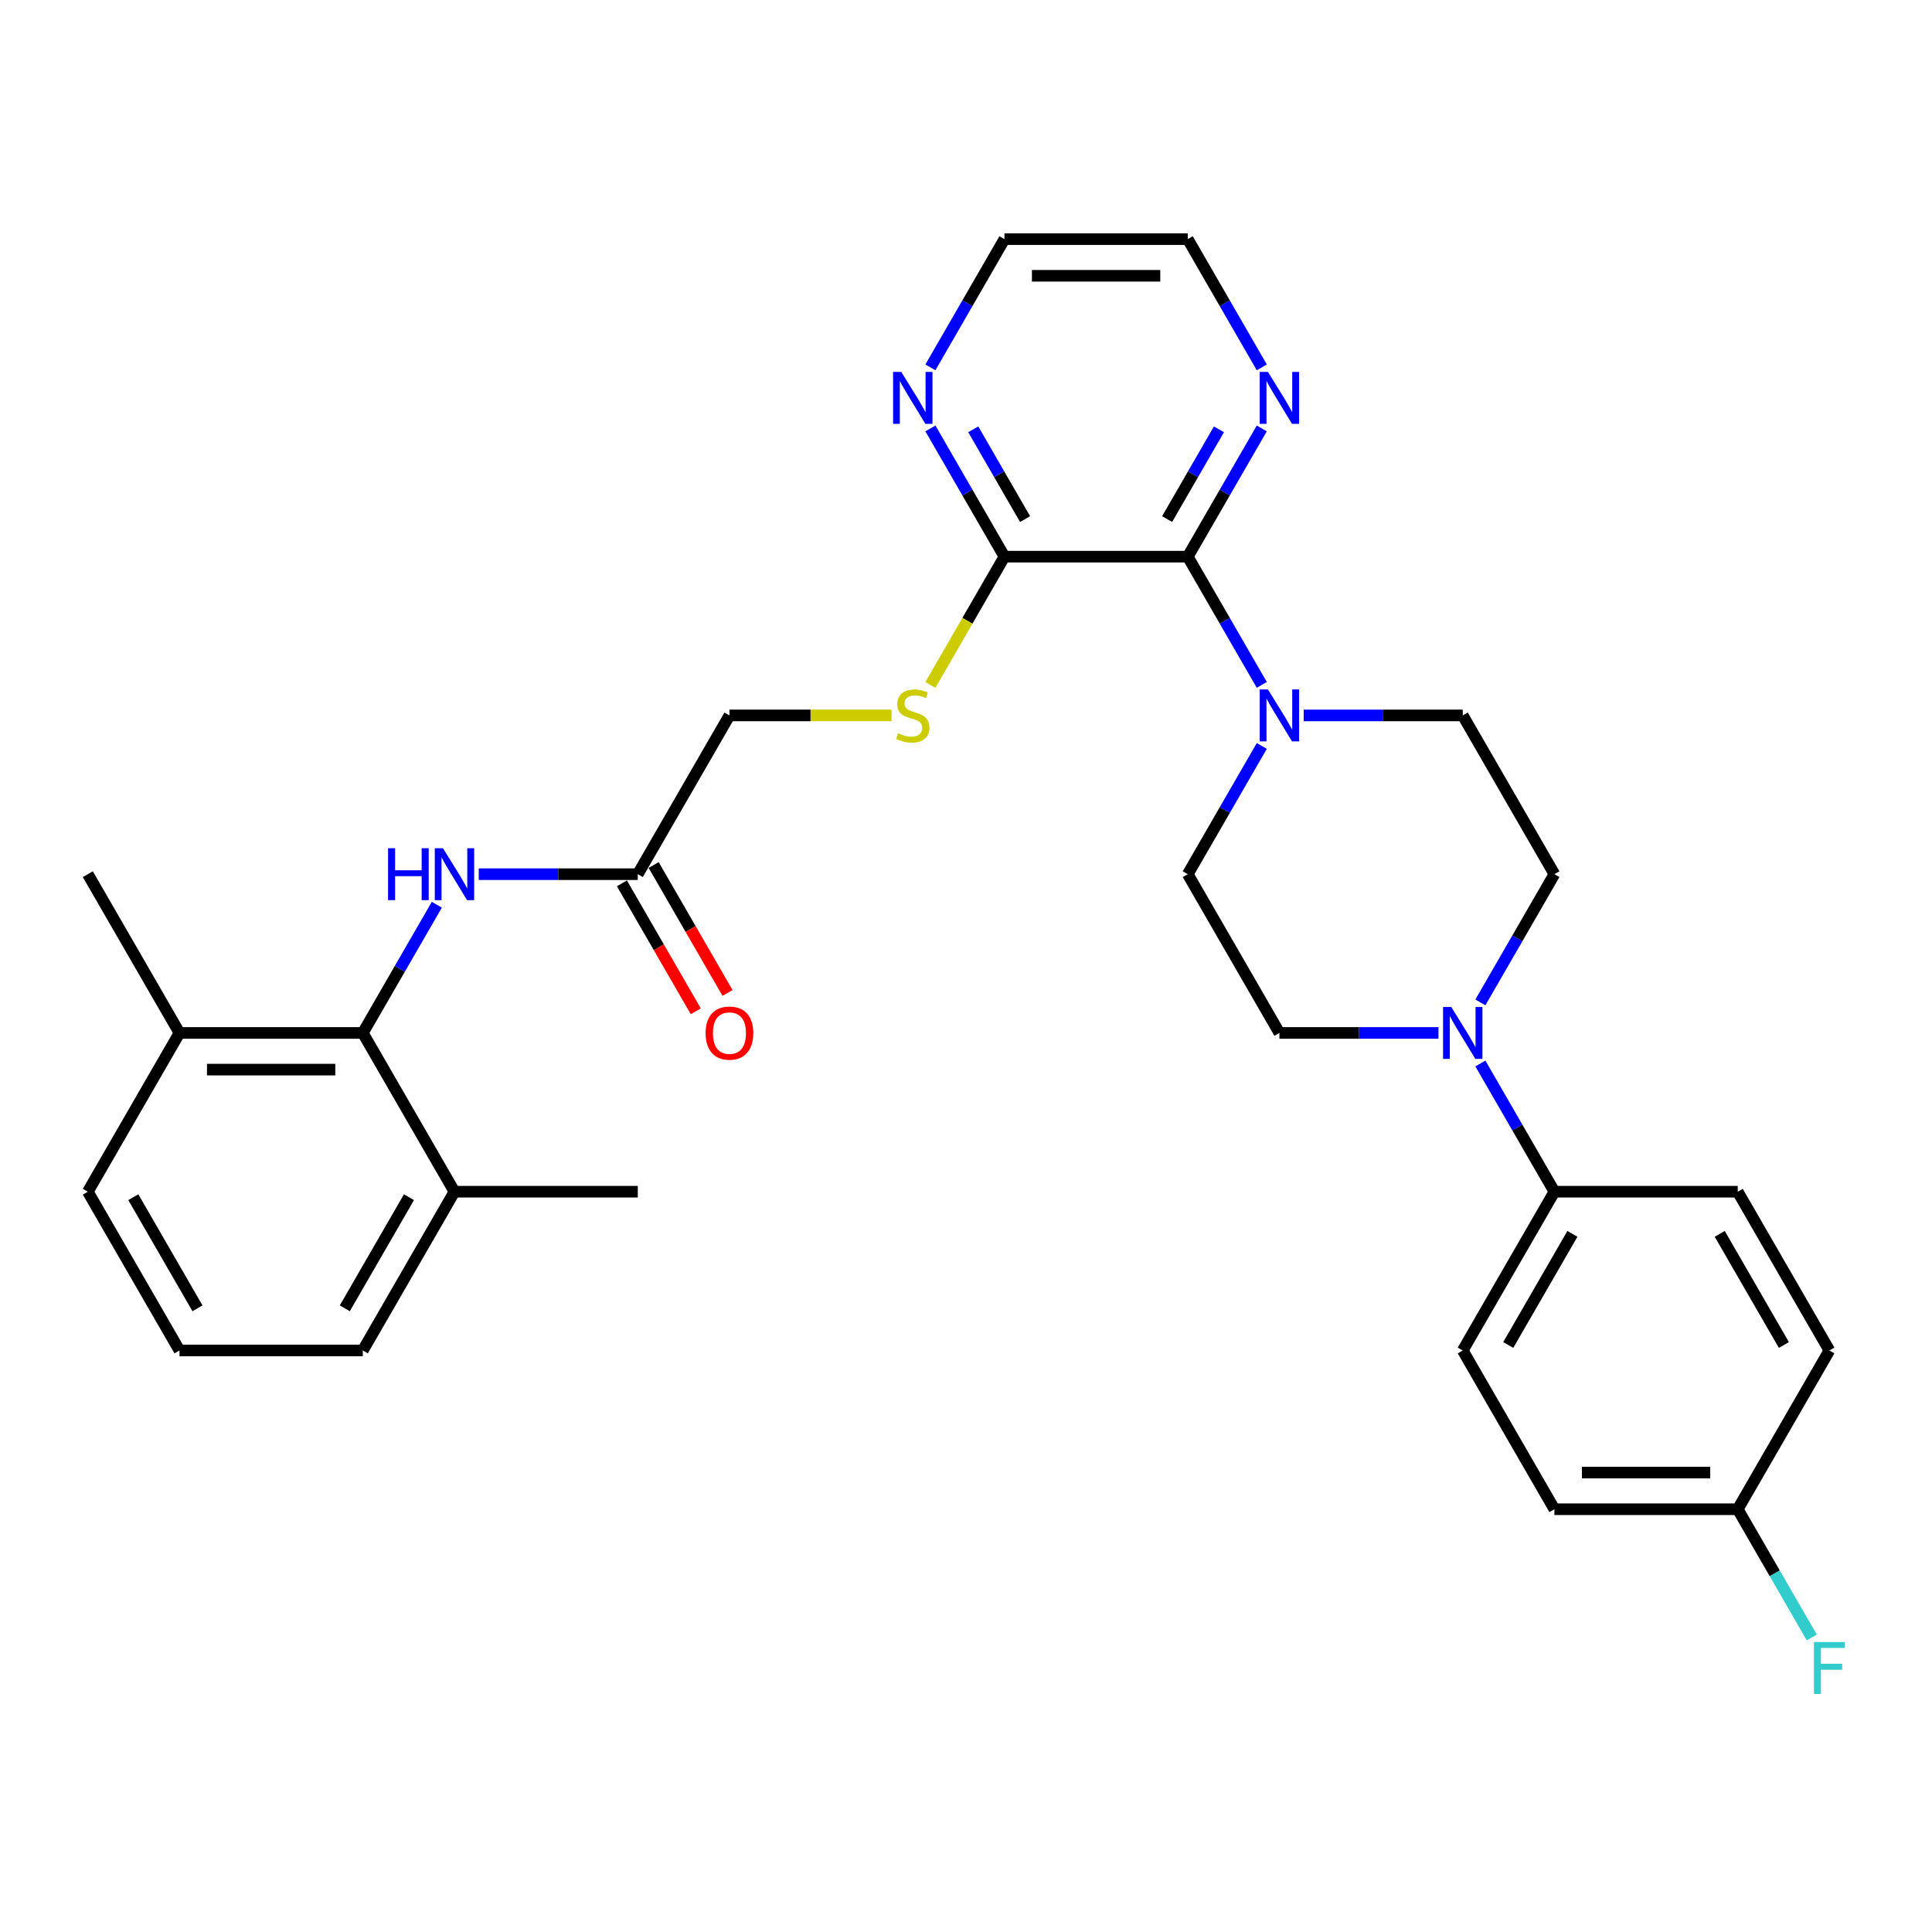 <?xml version='1.0' encoding='iso-8859-1'?>
<svg version='1.1' baseProfile='full'
              xmlns='http://www.w3.org/2000/svg'
                      xmlns:rdkit='http://www.rdkit.org/xml'
                      xmlns:xlink='http://www.w3.org/1999/xlink'
                  xml:space='preserve'
width='1000px' height='1000px' viewBox='0 0 1000 1000'>
<!-- END OF HEADER -->
<rect style='opacity:1.0;fill:#FFFFFF;stroke:none' width='1000' height='1000' x='0' y='0'> </rect>
<path class='bond-0' d='M 614.783,288.125 L 633.942,321.309' style='fill:none;fill-rule:evenodd;stroke:#000000;stroke-width:6px;stroke-linecap:butt;stroke-linejoin:miter;stroke-opacity:1' />
<path class='bond-0' d='M 633.942,321.309 L 653.1,354.492' style='fill:none;fill-rule:evenodd;stroke:#0000FF;stroke-width:6px;stroke-linecap:butt;stroke-linejoin:miter;stroke-opacity:1' />
<path class='bond-2' d='M 614.783,288.125 L 519.895,288.125' style='fill:none;fill-rule:evenodd;stroke:#000000;stroke-width:6px;stroke-linecap:butt;stroke-linejoin:miter;stroke-opacity:1' />
<path class='bond-7' d='M 614.783,288.125 L 633.942,254.942' style='fill:none;fill-rule:evenodd;stroke:#000000;stroke-width:6px;stroke-linecap:butt;stroke-linejoin:miter;stroke-opacity:1' />
<path class='bond-7' d='M 633.942,254.942 L 653.1,221.758' style='fill:none;fill-rule:evenodd;stroke:#0000FF;stroke-width:6px;stroke-linecap:butt;stroke-linejoin:miter;stroke-opacity:1' />
<path class='bond-7' d='M 604.096,268.681 L 617.507,245.453' style='fill:none;fill-rule:evenodd;stroke:#000000;stroke-width:6px;stroke-linecap:butt;stroke-linejoin:miter;stroke-opacity:1' />
<path class='bond-7' d='M 617.507,245.453 L 630.918,222.224' style='fill:none;fill-rule:evenodd;stroke:#0000FF;stroke-width:6px;stroke-linecap:butt;stroke-linejoin:miter;stroke-opacity:1' />
<path class='bond-10' d='M 653.1,386.109 L 633.942,419.293' style='fill:none;fill-rule:evenodd;stroke:#0000FF;stroke-width:6px;stroke-linecap:butt;stroke-linejoin:miter;stroke-opacity:1' />
<path class='bond-10' d='M 633.942,419.293 L 614.783,452.476' style='fill:none;fill-rule:evenodd;stroke:#000000;stroke-width:6px;stroke-linecap:butt;stroke-linejoin:miter;stroke-opacity:1' />
<path class='bond-11' d='M 674.79,370.301 L 715.953,370.301' style='fill:none;fill-rule:evenodd;stroke:#0000FF;stroke-width:6px;stroke-linecap:butt;stroke-linejoin:miter;stroke-opacity:1' />
<path class='bond-11' d='M 715.953,370.301 L 757.115,370.301' style='fill:none;fill-rule:evenodd;stroke:#000000;stroke-width:6px;stroke-linecap:butt;stroke-linejoin:miter;stroke-opacity:1' />
<path class='bond-1' d='M 766.242,518.843 L 785.401,485.66' style='fill:none;fill-rule:evenodd;stroke:#0000FF;stroke-width:6px;stroke-linecap:butt;stroke-linejoin:miter;stroke-opacity:1' />
<path class='bond-1' d='M 785.401,485.66 L 804.559,452.476' style='fill:none;fill-rule:evenodd;stroke:#000000;stroke-width:6px;stroke-linecap:butt;stroke-linejoin:miter;stroke-opacity:1' />
<path class='bond-8' d='M 766.242,550.46 L 785.401,583.644' style='fill:none;fill-rule:evenodd;stroke:#0000FF;stroke-width:6px;stroke-linecap:butt;stroke-linejoin:miter;stroke-opacity:1' />
<path class='bond-8' d='M 785.401,583.644 L 804.559,616.827' style='fill:none;fill-rule:evenodd;stroke:#000000;stroke-width:6px;stroke-linecap:butt;stroke-linejoin:miter;stroke-opacity:1' />
<path class='bond-32' d='M 744.552,534.652 L 703.39,534.652' style='fill:none;fill-rule:evenodd;stroke:#0000FF;stroke-width:6px;stroke-linecap:butt;stroke-linejoin:miter;stroke-opacity:1' />
<path class='bond-32' d='M 703.39,534.652 L 662.227,534.652' style='fill:none;fill-rule:evenodd;stroke:#000000;stroke-width:6px;stroke-linecap:butt;stroke-linejoin:miter;stroke-opacity:1' />
<path class='bond-6' d='M 519.895,288.125 L 500.726,321.328' style='fill:none;fill-rule:evenodd;stroke:#000000;stroke-width:6px;stroke-linecap:butt;stroke-linejoin:miter;stroke-opacity:1' />
<path class='bond-6' d='M 500.726,321.328 L 481.556,354.53' style='fill:none;fill-rule:evenodd;stroke:#CCCC00;stroke-width:6px;stroke-linecap:butt;stroke-linejoin:miter;stroke-opacity:1' />
<path class='bond-9' d='M 519.895,288.125 L 500.736,254.942' style='fill:none;fill-rule:evenodd;stroke:#000000;stroke-width:6px;stroke-linecap:butt;stroke-linejoin:miter;stroke-opacity:1' />
<path class='bond-9' d='M 500.736,254.942 L 481.578,221.758' style='fill:none;fill-rule:evenodd;stroke:#0000FF;stroke-width:6px;stroke-linecap:butt;stroke-linejoin:miter;stroke-opacity:1' />
<path class='bond-9' d='M 530.583,268.681 L 517.172,245.453' style='fill:none;fill-rule:evenodd;stroke:#000000;stroke-width:6px;stroke-linecap:butt;stroke-linejoin:miter;stroke-opacity:1' />
<path class='bond-9' d='M 517.172,245.453 L 503.761,222.224' style='fill:none;fill-rule:evenodd;stroke:#0000FF;stroke-width:6px;stroke-linecap:butt;stroke-linejoin:miter;stroke-opacity:1' />
<path class='bond-3' d='M 187.787,534.652 L 206.945,501.468' style='fill:none;fill-rule:evenodd;stroke:#000000;stroke-width:6px;stroke-linecap:butt;stroke-linejoin:miter;stroke-opacity:1' />
<path class='bond-3' d='M 206.945,501.468 L 226.104,468.285' style='fill:none;fill-rule:evenodd;stroke:#0000FF;stroke-width:6px;stroke-linecap:butt;stroke-linejoin:miter;stroke-opacity:1' />
<path class='bond-14' d='M 187.787,534.652 L 92.899,534.652' style='fill:none;fill-rule:evenodd;stroke:#000000;stroke-width:6px;stroke-linecap:butt;stroke-linejoin:miter;stroke-opacity:1' />
<path class='bond-14' d='M 173.553,553.629 L 107.132,553.629' style='fill:none;fill-rule:evenodd;stroke:#000000;stroke-width:6px;stroke-linecap:butt;stroke-linejoin:miter;stroke-opacity:1' />
<path class='bond-15' d='M 187.787,534.652 L 235.231,616.827' style='fill:none;fill-rule:evenodd;stroke:#000000;stroke-width:6px;stroke-linecap:butt;stroke-linejoin:miter;stroke-opacity:1' />
<path class='bond-4' d='M 247.794,452.476 L 288.956,452.476' style='fill:none;fill-rule:evenodd;stroke:#0000FF;stroke-width:6px;stroke-linecap:butt;stroke-linejoin:miter;stroke-opacity:1' />
<path class='bond-4' d='M 288.956,452.476 L 330.119,452.476' style='fill:none;fill-rule:evenodd;stroke:#000000;stroke-width:6px;stroke-linecap:butt;stroke-linejoin:miter;stroke-opacity:1' />
<path class='bond-5' d='M 330.119,452.476 L 377.563,370.301' style='fill:none;fill-rule:evenodd;stroke:#000000;stroke-width:6px;stroke-linecap:butt;stroke-linejoin:miter;stroke-opacity:1' />
<path class='bond-16' d='M 321.901,457.221 L 341.016,490.328' style='fill:none;fill-rule:evenodd;stroke:#000000;stroke-width:6px;stroke-linecap:butt;stroke-linejoin:miter;stroke-opacity:1' />
<path class='bond-16' d='M 341.016,490.328 L 360.131,523.436' style='fill:none;fill-rule:evenodd;stroke:#FF0000;stroke-width:6px;stroke-linecap:butt;stroke-linejoin:miter;stroke-opacity:1' />
<path class='bond-16' d='M 338.336,447.732 L 357.451,480.84' style='fill:none;fill-rule:evenodd;stroke:#000000;stroke-width:6px;stroke-linecap:butt;stroke-linejoin:miter;stroke-opacity:1' />
<path class='bond-16' d='M 357.451,480.84 L 376.566,513.947' style='fill:none;fill-rule:evenodd;stroke:#FF0000;stroke-width:6px;stroke-linecap:butt;stroke-linejoin:miter;stroke-opacity:1' />
<path class='bond-17' d='M 461.463,370.301 L 419.513,370.301' style='fill:none;fill-rule:evenodd;stroke:#CCCC00;stroke-width:6px;stroke-linecap:butt;stroke-linejoin:miter;stroke-opacity:1' />
<path class='bond-17' d='M 419.513,370.301 L 377.563,370.301' style='fill:none;fill-rule:evenodd;stroke:#000000;stroke-width:6px;stroke-linecap:butt;stroke-linejoin:miter;stroke-opacity:1' />
<path class='bond-25' d='M 653.1,190.141 L 633.942,156.958' style='fill:none;fill-rule:evenodd;stroke:#0000FF;stroke-width:6px;stroke-linecap:butt;stroke-linejoin:miter;stroke-opacity:1' />
<path class='bond-25' d='M 633.942,156.958 L 614.783,123.774' style='fill:none;fill-rule:evenodd;stroke:#000000;stroke-width:6px;stroke-linecap:butt;stroke-linejoin:miter;stroke-opacity:1' />
<path class='bond-18' d='M 804.559,616.827 L 757.115,699.003' style='fill:none;fill-rule:evenodd;stroke:#000000;stroke-width:6px;stroke-linecap:butt;stroke-linejoin:miter;stroke-opacity:1' />
<path class='bond-18' d='M 813.878,638.642 L 780.667,696.165' style='fill:none;fill-rule:evenodd;stroke:#000000;stroke-width:6px;stroke-linecap:butt;stroke-linejoin:miter;stroke-opacity:1' />
<path class='bond-19' d='M 804.559,616.827 L 899.447,616.827' style='fill:none;fill-rule:evenodd;stroke:#000000;stroke-width:6px;stroke-linecap:butt;stroke-linejoin:miter;stroke-opacity:1' />
<path class='bond-31' d='M 481.578,190.141 L 500.736,156.958' style='fill:none;fill-rule:evenodd;stroke:#0000FF;stroke-width:6px;stroke-linecap:butt;stroke-linejoin:miter;stroke-opacity:1' />
<path class='bond-31' d='M 500.736,156.958 L 519.895,123.774' style='fill:none;fill-rule:evenodd;stroke:#000000;stroke-width:6px;stroke-linecap:butt;stroke-linejoin:miter;stroke-opacity:1' />
<path class='bond-13' d='M 614.783,452.476 L 662.227,534.652' style='fill:none;fill-rule:evenodd;stroke:#000000;stroke-width:6px;stroke-linecap:butt;stroke-linejoin:miter;stroke-opacity:1' />
<path class='bond-12' d='M 757.115,370.301 L 804.559,452.476' style='fill:none;fill-rule:evenodd;stroke:#000000;stroke-width:6px;stroke-linecap:butt;stroke-linejoin:miter;stroke-opacity:1' />
<path class='bond-28' d='M 92.899,534.652 L 45.455,616.827' style='fill:none;fill-rule:evenodd;stroke:#000000;stroke-width:6px;stroke-linecap:butt;stroke-linejoin:miter;stroke-opacity:1' />
<path class='bond-29' d='M 92.899,534.652 L 45.455,452.476' style='fill:none;fill-rule:evenodd;stroke:#000000;stroke-width:6px;stroke-linecap:butt;stroke-linejoin:miter;stroke-opacity:1' />
<path class='bond-27' d='M 235.231,616.827 L 187.787,699.003' style='fill:none;fill-rule:evenodd;stroke:#000000;stroke-width:6px;stroke-linecap:butt;stroke-linejoin:miter;stroke-opacity:1' />
<path class='bond-27' d='M 211.679,619.665 L 178.468,677.188' style='fill:none;fill-rule:evenodd;stroke:#000000;stroke-width:6px;stroke-linecap:butt;stroke-linejoin:miter;stroke-opacity:1' />
<path class='bond-30' d='M 235.231,616.827 L 330.119,616.827' style='fill:none;fill-rule:evenodd;stroke:#000000;stroke-width:6px;stroke-linecap:butt;stroke-linejoin:miter;stroke-opacity:1' />
<path class='bond-22' d='M 757.115,699.003 L 804.559,781.178' style='fill:none;fill-rule:evenodd;stroke:#000000;stroke-width:6px;stroke-linecap:butt;stroke-linejoin:miter;stroke-opacity:1' />
<path class='bond-21' d='M 899.447,616.827 L 946.891,699.003' style='fill:none;fill-rule:evenodd;stroke:#000000;stroke-width:6px;stroke-linecap:butt;stroke-linejoin:miter;stroke-opacity:1' />
<path class='bond-21' d='M 890.129,638.642 L 923.34,696.165' style='fill:none;fill-rule:evenodd;stroke:#000000;stroke-width:6px;stroke-linecap:butt;stroke-linejoin:miter;stroke-opacity:1' />
<path class='bond-20' d='M 899.447,781.178 L 946.891,699.003' style='fill:none;fill-rule:evenodd;stroke:#000000;stroke-width:6px;stroke-linecap:butt;stroke-linejoin:miter;stroke-opacity:1' />
<path class='bond-23' d='M 899.447,781.178 L 918.606,814.362' style='fill:none;fill-rule:evenodd;stroke:#000000;stroke-width:6px;stroke-linecap:butt;stroke-linejoin:miter;stroke-opacity:1' />
<path class='bond-23' d='M 918.606,814.362 L 937.764,847.545' style='fill:none;fill-rule:evenodd;stroke:#33CCCC;stroke-width:6px;stroke-linecap:butt;stroke-linejoin:miter;stroke-opacity:1' />
<path class='bond-33' d='M 899.447,781.178 L 804.559,781.178' style='fill:none;fill-rule:evenodd;stroke:#000000;stroke-width:6px;stroke-linecap:butt;stroke-linejoin:miter;stroke-opacity:1' />
<path class='bond-33' d='M 885.214,762.201 L 818.793,762.201' style='fill:none;fill-rule:evenodd;stroke:#000000;stroke-width:6px;stroke-linecap:butt;stroke-linejoin:miter;stroke-opacity:1' />
<path class='bond-24' d='M 92.899,699.003 L 187.787,699.003' style='fill:none;fill-rule:evenodd;stroke:#000000;stroke-width:6px;stroke-linecap:butt;stroke-linejoin:miter;stroke-opacity:1' />
<path class='bond-34' d='M 92.899,699.003 L 45.455,616.827' style='fill:none;fill-rule:evenodd;stroke:#000000;stroke-width:6px;stroke-linecap:butt;stroke-linejoin:miter;stroke-opacity:1' />
<path class='bond-34' d='M 102.217,677.188 L 69.006,619.665' style='fill:none;fill-rule:evenodd;stroke:#000000;stroke-width:6px;stroke-linecap:butt;stroke-linejoin:miter;stroke-opacity:1' />
<path class='bond-26' d='M 614.783,123.774 L 519.895,123.774' style='fill:none;fill-rule:evenodd;stroke:#000000;stroke-width:6px;stroke-linecap:butt;stroke-linejoin:miter;stroke-opacity:1' />
<path class='bond-26' d='M 600.55,142.752 L 534.128,142.752' style='fill:none;fill-rule:evenodd;stroke:#000000;stroke-width:6px;stroke-linecap:butt;stroke-linejoin:miter;stroke-opacity:1' />
<path  class='atom-1' d='M 656.287 356.865
L 665.093 371.098
Q 665.966 372.502, 667.37 375.045
Q 668.774 377.588, 668.85 377.74
L 668.85 356.865
L 672.418 356.865
L 672.418 383.737
L 668.736 383.737
L 659.286 368.175
Q 658.185 366.353, 657.008 364.266
Q 655.87 362.178, 655.528 361.533
L 655.528 383.737
L 652.036 383.737
L 652.036 356.865
L 656.287 356.865
' fill='#0000FF'/>
<path  class='atom-2' d='M 751.175 521.216
L 759.981 535.449
Q 760.854 536.853, 762.258 539.396
Q 763.663 541.939, 763.738 542.091
L 763.738 521.216
L 767.306 521.216
L 767.306 548.088
L 763.625 548.088
L 754.174 532.526
Q 753.073 530.704, 751.896 528.617
Q 750.758 526.529, 750.416 525.884
L 750.416 548.088
L 746.924 548.088
L 746.924 521.216
L 751.175 521.216
' fill='#0000FF'/>
<path  class='atom-5' d='M 200.862 439.04
L 204.506 439.04
L 204.506 450.465
L 218.246 450.465
L 218.246 439.04
L 221.889 439.04
L 221.889 465.912
L 218.246 465.912
L 218.246 453.501
L 204.506 453.501
L 204.506 465.912
L 200.862 465.912
L 200.862 439.04
' fill='#0000FF'/>
<path  class='atom-5' d='M 229.291 439.04
L 238.096 453.273
Q 238.969 454.678, 240.374 457.221
Q 241.778 459.764, 241.854 459.916
L 241.854 439.04
L 245.422 439.04
L 245.422 465.912
L 241.74 465.912
L 232.289 450.351
Q 231.189 448.529, 230.012 446.441
Q 228.873 444.354, 228.532 443.709
L 228.532 465.912
L 225.04 465.912
L 225.04 439.04
L 229.291 439.04
' fill='#0000FF'/>
<path  class='atom-7' d='M 464.86 379.524
Q 465.164 379.638, 466.416 380.169
Q 467.669 380.701, 469.035 381.042
Q 470.439 381.346, 471.806 381.346
Q 474.349 381.346, 475.829 380.131
Q 477.309 378.879, 477.309 376.715
Q 477.309 375.235, 476.55 374.324
Q 475.829 373.413, 474.69 372.92
Q 473.552 372.426, 471.654 371.857
Q 469.263 371.136, 467.82 370.453
Q 466.416 369.769, 465.391 368.327
Q 464.404 366.885, 464.404 364.456
Q 464.404 361.078, 466.682 358.99
Q 468.997 356.903, 473.552 356.903
Q 476.664 356.903, 480.194 358.383
L 479.321 361.305
Q 476.095 359.977, 473.666 359.977
Q 471.047 359.977, 469.604 361.078
Q 468.162 362.14, 468.2 364
Q 468.2 365.443, 468.921 366.316
Q 469.68 367.189, 470.743 367.682
Q 471.844 368.175, 473.666 368.745
Q 476.095 369.504, 477.537 370.263
Q 478.979 371.022, 480.004 372.578
Q 481.067 374.096, 481.067 376.715
Q 481.067 380.435, 478.562 382.447
Q 476.095 384.42, 471.958 384.42
Q 469.566 384.42, 467.745 383.889
Q 465.961 383.395, 463.835 382.522
L 464.86 379.524
' fill='#CCCC00'/>
<path  class='atom-8' d='M 656.287 192.514
L 665.093 206.747
Q 665.966 208.151, 667.37 210.694
Q 668.774 213.237, 668.85 213.389
L 668.85 192.514
L 672.418 192.514
L 672.418 219.386
L 668.736 219.386
L 659.286 203.824
Q 658.185 202.002, 657.008 199.915
Q 655.87 197.827, 655.528 197.182
L 655.528 219.386
L 652.036 219.386
L 652.036 192.514
L 656.287 192.514
' fill='#0000FF'/>
<path  class='atom-10' d='M 466.511 192.514
L 475.317 206.747
Q 476.19 208.151, 477.594 210.694
Q 478.998 213.237, 479.074 213.389
L 479.074 192.514
L 482.642 192.514
L 482.642 219.386
L 478.96 219.386
L 469.509 203.824
Q 468.409 202.002, 467.232 199.915
Q 466.093 197.827, 465.752 197.182
L 465.752 219.386
L 462.26 219.386
L 462.26 192.514
L 466.511 192.514
' fill='#0000FF'/>
<path  class='atom-17' d='M 365.227 534.728
Q 365.227 528.275, 368.416 524.67
Q 371.604 521.064, 377.563 521.064
Q 383.522 521.064, 386.71 524.67
Q 389.898 528.275, 389.898 534.728
Q 389.898 541.256, 386.672 544.976
Q 383.446 548.657, 377.563 548.657
Q 371.642 548.657, 368.416 544.976
Q 365.227 541.294, 365.227 534.728
M 377.563 545.621
Q 381.662 545.621, 383.863 542.888
Q 386.103 540.117, 386.103 534.728
Q 386.103 529.452, 383.863 526.795
Q 381.662 524.1, 377.563 524.1
Q 373.464 524.1, 371.224 526.757
Q 369.023 529.414, 369.023 534.728
Q 369.023 540.155, 371.224 542.888
Q 373.464 545.621, 377.563 545.621
' fill='#FF0000'/>
<path  class='atom-24' d='M 938.902 849.918
L 954.881 849.918
L 954.881 852.992
L 942.508 852.992
L 942.508 861.152
L 953.515 861.152
L 953.515 864.265
L 942.508 864.265
L 942.508 876.79
L 938.902 876.79
L 938.902 849.918
' fill='#33CCCC'/>
</svg>
